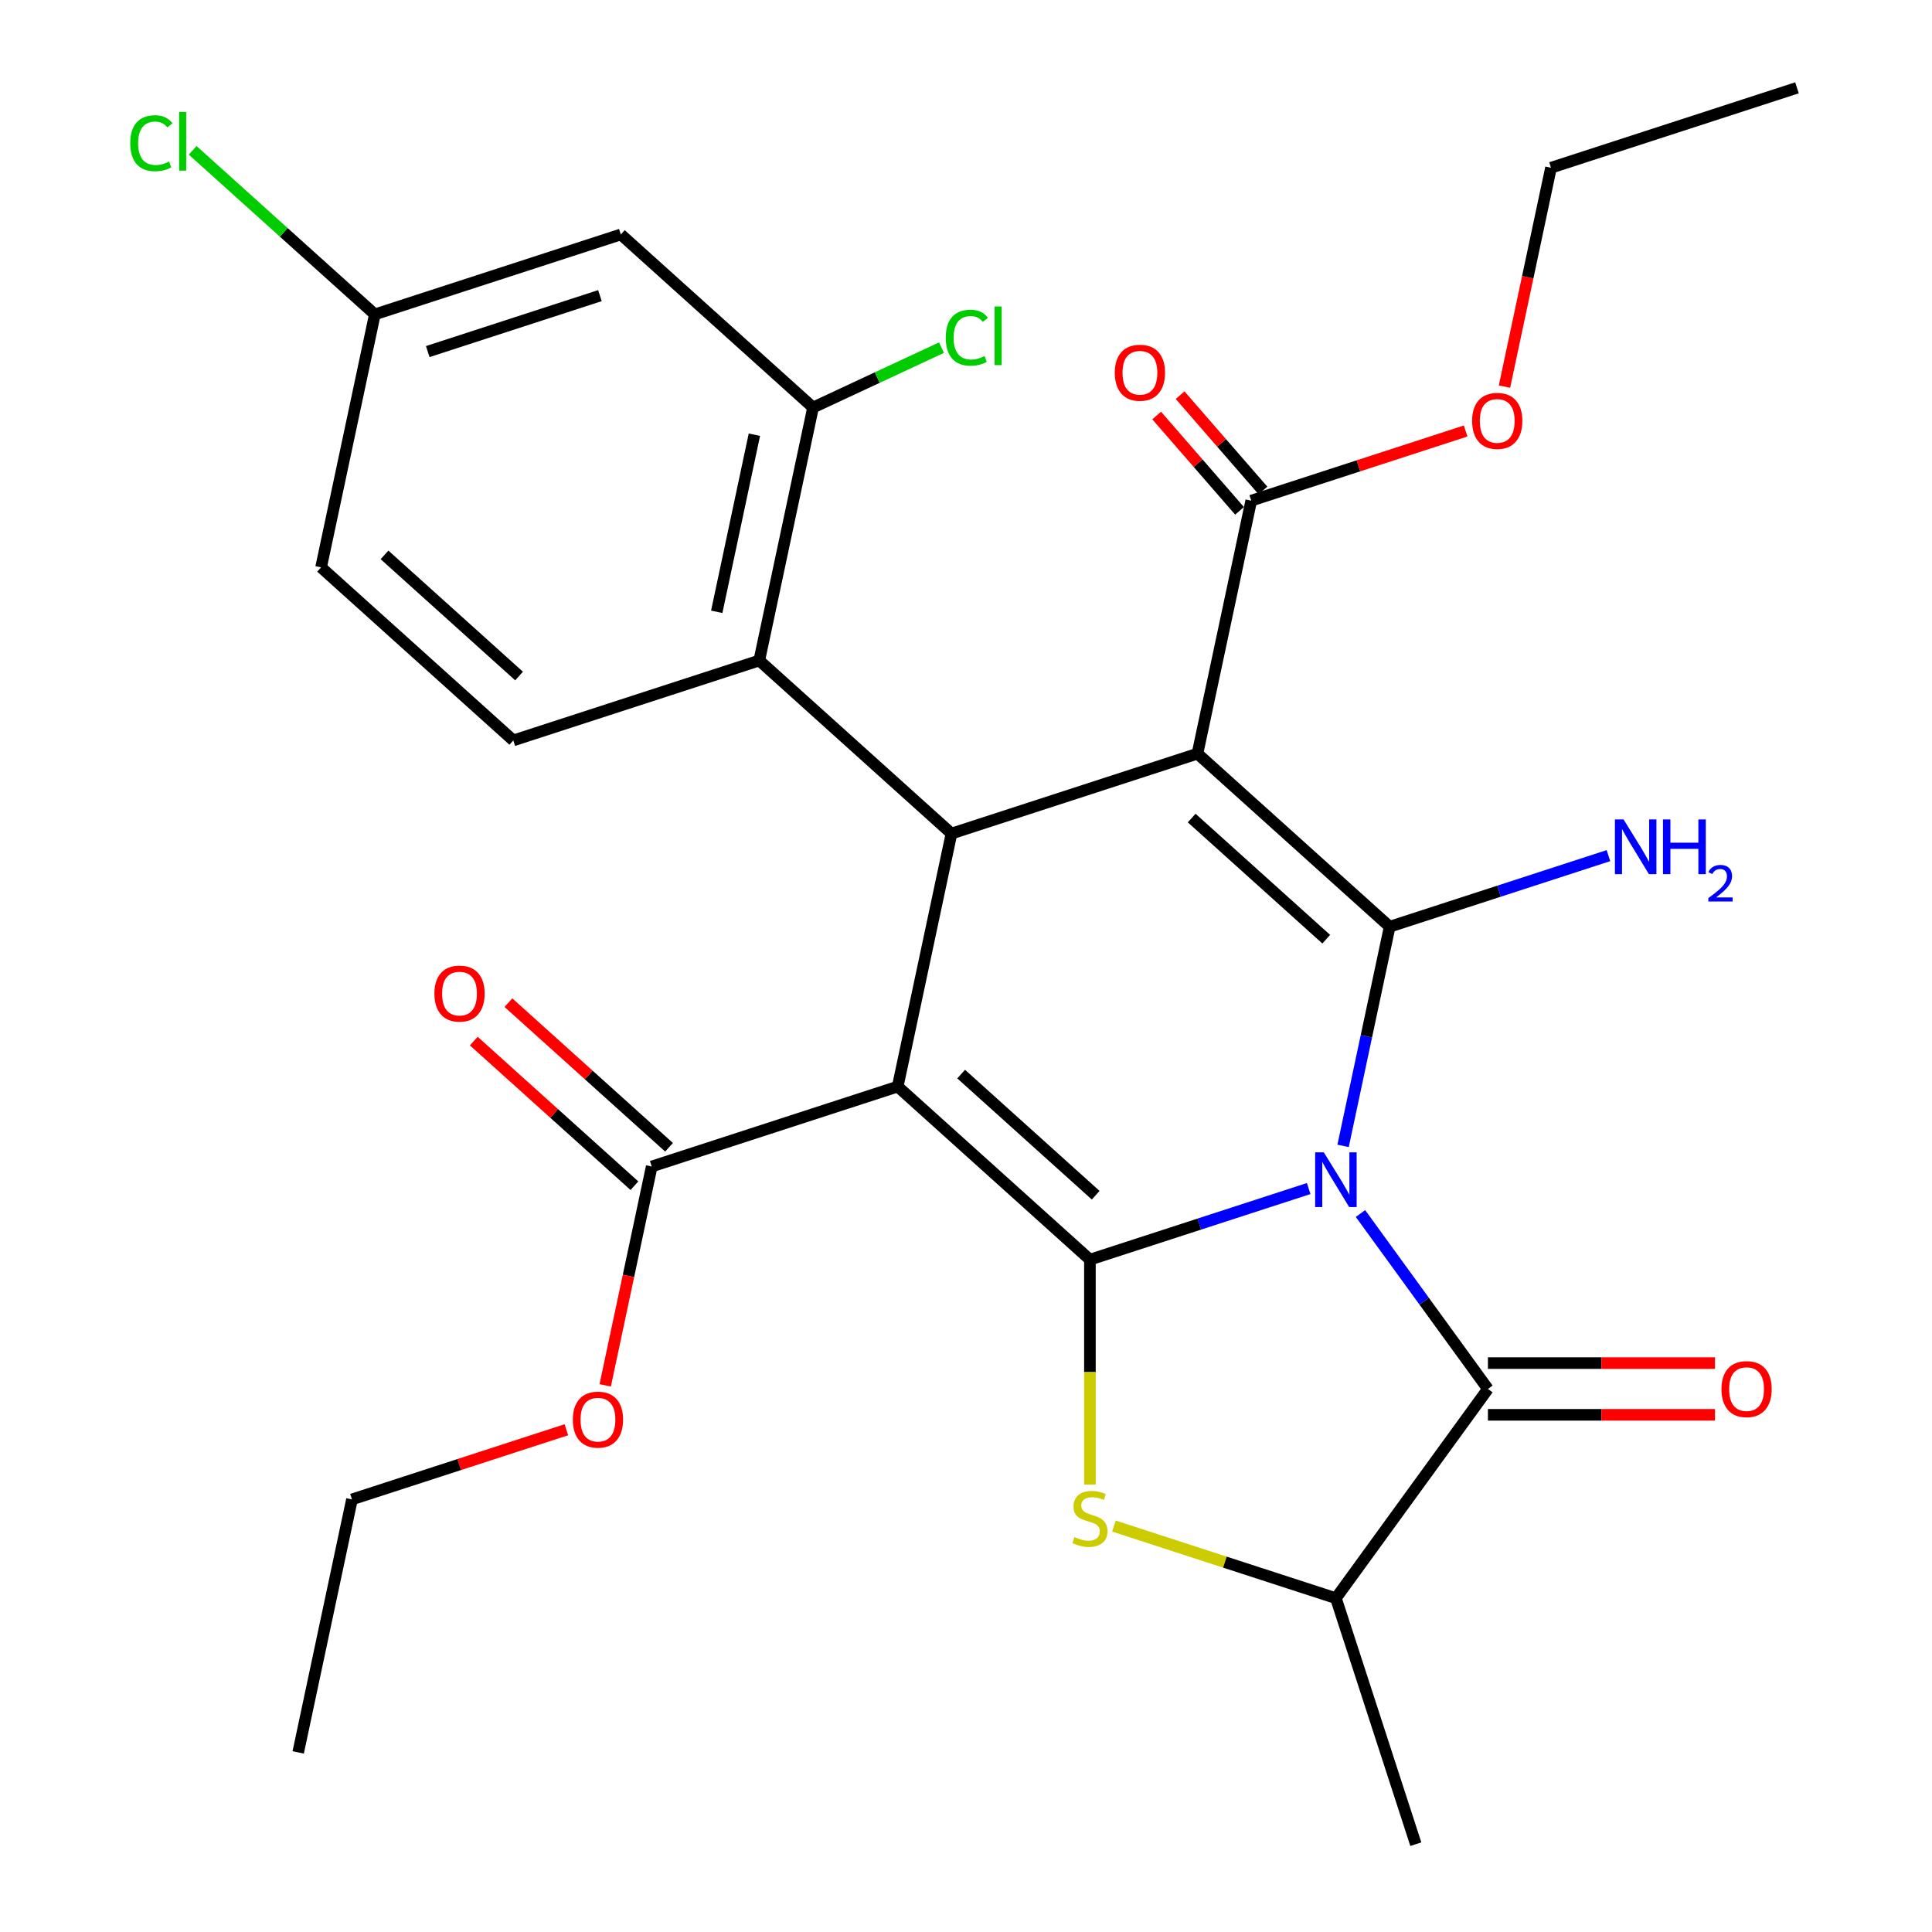 <?xml version='1.0' encoding='iso-8859-1'?>
<svg version='1.1' baseProfile='full'
              xmlns='http://www.w3.org/2000/svg'
                      xmlns:rdkit='http://www.rdkit.org/xml'
                      xmlns:xlink='http://www.w3.org/1999/xlink'
                  xml:space='preserve'
width='1000px' height='1000px' viewBox='0 0 1000 1000'>
<!-- END OF HEADER -->
<rect style='opacity:1.0;fill:#FFFFFF;stroke:none' width='1000' height='1000' x='0' y='0'> </rect>
<path class='bond-0' d='M 677.374,615.191 L 620.757,633.587' style='fill:none;fill-rule:evenodd;stroke:#0000FF;stroke-width:6px;stroke-linecap:butt;stroke-linejoin:miter;stroke-opacity:1' />
<path class='bond-0' d='M 620.757,633.587 L 564.14,651.983' style='fill:none;fill-rule:evenodd;stroke:#000000;stroke-width:6px;stroke-linecap:butt;stroke-linejoin:miter;stroke-opacity:1' />
<path class='bond-2' d='M 695.182,593.107 L 707.238,536.386' style='fill:none;fill-rule:evenodd;stroke:#0000FF;stroke-width:6px;stroke-linecap:butt;stroke-linejoin:miter;stroke-opacity:1' />
<path class='bond-2' d='M 707.238,536.386 L 719.294,479.666' style='fill:none;fill-rule:evenodd;stroke:#000000;stroke-width:6px;stroke-linecap:butt;stroke-linejoin:miter;stroke-opacity:1' />
<path class='bond-5' d='M 704.18,628.12 L 737.164,673.52' style='fill:none;fill-rule:evenodd;stroke:#0000FF;stroke-width:6px;stroke-linecap:butt;stroke-linejoin:miter;stroke-opacity:1' />
<path class='bond-5' d='M 737.164,673.52 L 770.149,718.919' style='fill:none;fill-rule:evenodd;stroke:#000000;stroke-width:6px;stroke-linecap:butt;stroke-linejoin:miter;stroke-opacity:1' />
<path class='bond-1' d='M 564.14,651.983 L 464.653,562.404' style='fill:none;fill-rule:evenodd;stroke:#000000;stroke-width:6px;stroke-linecap:butt;stroke-linejoin:miter;stroke-opacity:1' />
<path class='bond-1' d='M 567.132,618.649 L 497.491,555.944' style='fill:none;fill-rule:evenodd;stroke:#000000;stroke-width:6px;stroke-linecap:butt;stroke-linejoin:miter;stroke-opacity:1' />
<path class='bond-6' d='M 564.14,651.983 L 564.14,710.186' style='fill:none;fill-rule:evenodd;stroke:#000000;stroke-width:6px;stroke-linecap:butt;stroke-linejoin:miter;stroke-opacity:1' />
<path class='bond-6' d='M 564.14,710.186 L 564.14,768.389' style='fill:none;fill-rule:evenodd;stroke:#CCCC00;stroke-width:6px;stroke-linecap:butt;stroke-linejoin:miter;stroke-opacity:1' />
<path class='bond-8' d='M 464.653,562.404 L 337.332,603.773' style='fill:none;fill-rule:evenodd;stroke:#000000;stroke-width:6px;stroke-linecap:butt;stroke-linejoin:miter;stroke-opacity:1' />
<path class='bond-30' d='M 464.653,562.404 L 492.486,431.457' style='fill:none;fill-rule:evenodd;stroke:#000000;stroke-width:6px;stroke-linecap:butt;stroke-linejoin:miter;stroke-opacity:1' />
<path class='bond-3' d='M 719.294,479.666 L 619.807,390.088' style='fill:none;fill-rule:evenodd;stroke:#000000;stroke-width:6px;stroke-linecap:butt;stroke-linejoin:miter;stroke-opacity:1' />
<path class='bond-3' d='M 686.455,486.127 L 616.814,423.422' style='fill:none;fill-rule:evenodd;stroke:#000000;stroke-width:6px;stroke-linecap:butt;stroke-linejoin:miter;stroke-opacity:1' />
<path class='bond-14' d='M 719.294,479.666 L 775.911,461.27' style='fill:none;fill-rule:evenodd;stroke:#000000;stroke-width:6px;stroke-linecap:butt;stroke-linejoin:miter;stroke-opacity:1' />
<path class='bond-14' d='M 775.911,461.27 L 832.528,442.874' style='fill:none;fill-rule:evenodd;stroke:#0000FF;stroke-width:6px;stroke-linecap:butt;stroke-linejoin:miter;stroke-opacity:1' />
<path class='bond-4' d='M 619.807,390.088 L 492.486,431.457' style='fill:none;fill-rule:evenodd;stroke:#000000;stroke-width:6px;stroke-linecap:butt;stroke-linejoin:miter;stroke-opacity:1' />
<path class='bond-9' d='M 619.807,390.088 L 647.641,259.14' style='fill:none;fill-rule:evenodd;stroke:#000000;stroke-width:6px;stroke-linecap:butt;stroke-linejoin:miter;stroke-opacity:1' />
<path class='bond-7' d='M 492.486,431.457 L 392.999,341.878' style='fill:none;fill-rule:evenodd;stroke:#000000;stroke-width:6px;stroke-linecap:butt;stroke-linejoin:miter;stroke-opacity:1' />
<path class='bond-10' d='M 770.149,718.919 L 691.46,827.225' style='fill:none;fill-rule:evenodd;stroke:#000000;stroke-width:6px;stroke-linecap:butt;stroke-linejoin:miter;stroke-opacity:1' />
<path class='bond-15' d='M 770.149,732.306 L 828.912,732.306' style='fill:none;fill-rule:evenodd;stroke:#000000;stroke-width:6px;stroke-linecap:butt;stroke-linejoin:miter;stroke-opacity:1' />
<path class='bond-15' d='M 828.912,732.306 L 887.675,732.306' style='fill:none;fill-rule:evenodd;stroke:#FF0000;stroke-width:6px;stroke-linecap:butt;stroke-linejoin:miter;stroke-opacity:1' />
<path class='bond-15' d='M 770.149,705.532 L 828.912,705.532' style='fill:none;fill-rule:evenodd;stroke:#000000;stroke-width:6px;stroke-linecap:butt;stroke-linejoin:miter;stroke-opacity:1' />
<path class='bond-15' d='M 828.912,705.532 L 887.675,705.532' style='fill:none;fill-rule:evenodd;stroke:#FF0000;stroke-width:6px;stroke-linecap:butt;stroke-linejoin:miter;stroke-opacity:1' />
<path class='bond-29' d='M 576.566,789.893 L 634.013,808.559' style='fill:none;fill-rule:evenodd;stroke:#CCCC00;stroke-width:6px;stroke-linecap:butt;stroke-linejoin:miter;stroke-opacity:1' />
<path class='bond-29' d='M 634.013,808.559 L 691.46,827.225' style='fill:none;fill-rule:evenodd;stroke:#000000;stroke-width:6px;stroke-linecap:butt;stroke-linejoin:miter;stroke-opacity:1' />
<path class='bond-11' d='M 392.999,341.878 L 420.833,210.931' style='fill:none;fill-rule:evenodd;stroke:#000000;stroke-width:6px;stroke-linecap:butt;stroke-linejoin:miter;stroke-opacity:1' />
<path class='bond-11' d='M 370.985,316.669 L 390.469,225.006' style='fill:none;fill-rule:evenodd;stroke:#000000;stroke-width:6px;stroke-linecap:butt;stroke-linejoin:miter;stroke-opacity:1' />
<path class='bond-13' d='M 392.999,341.878 L 265.679,383.247' style='fill:none;fill-rule:evenodd;stroke:#000000;stroke-width:6px;stroke-linecap:butt;stroke-linejoin:miter;stroke-opacity:1' />
<path class='bond-17' d='M 346.29,593.825 L 304.72,556.395' style='fill:none;fill-rule:evenodd;stroke:#000000;stroke-width:6px;stroke-linecap:butt;stroke-linejoin:miter;stroke-opacity:1' />
<path class='bond-17' d='M 304.72,556.395 L 263.15,518.965' style='fill:none;fill-rule:evenodd;stroke:#FF0000;stroke-width:6px;stroke-linecap:butt;stroke-linejoin:miter;stroke-opacity:1' />
<path class='bond-17' d='M 328.374,613.722 L 286.804,576.292' style='fill:none;fill-rule:evenodd;stroke:#000000;stroke-width:6px;stroke-linecap:butt;stroke-linejoin:miter;stroke-opacity:1' />
<path class='bond-17' d='M 286.804,576.292 L 245.234,538.862' style='fill:none;fill-rule:evenodd;stroke:#FF0000;stroke-width:6px;stroke-linecap:butt;stroke-linejoin:miter;stroke-opacity:1' />
<path class='bond-22' d='M 337.332,603.773 L 325.293,660.414' style='fill:none;fill-rule:evenodd;stroke:#000000;stroke-width:6px;stroke-linecap:butt;stroke-linejoin:miter;stroke-opacity:1' />
<path class='bond-22' d='M 325.293,660.414 L 313.253,717.054' style='fill:none;fill-rule:evenodd;stroke:#FF0000;stroke-width:6px;stroke-linecap:butt;stroke-linejoin:miter;stroke-opacity:1' />
<path class='bond-16' d='M 653.703,253.871 L 632.261,229.203' style='fill:none;fill-rule:evenodd;stroke:#000000;stroke-width:6px;stroke-linecap:butt;stroke-linejoin:miter;stroke-opacity:1' />
<path class='bond-16' d='M 632.261,229.203 L 610.819,204.536' style='fill:none;fill-rule:evenodd;stroke:#FF0000;stroke-width:6px;stroke-linecap:butt;stroke-linejoin:miter;stroke-opacity:1' />
<path class='bond-16' d='M 641.579,264.41 L 620.137,239.742' style='fill:none;fill-rule:evenodd;stroke:#000000;stroke-width:6px;stroke-linecap:butt;stroke-linejoin:miter;stroke-opacity:1' />
<path class='bond-16' d='M 620.137,239.742 L 598.695,215.075' style='fill:none;fill-rule:evenodd;stroke:#FF0000;stroke-width:6px;stroke-linecap:butt;stroke-linejoin:miter;stroke-opacity:1' />
<path class='bond-21' d='M 647.641,259.14 L 703.128,241.111' style='fill:none;fill-rule:evenodd;stroke:#000000;stroke-width:6px;stroke-linecap:butt;stroke-linejoin:miter;stroke-opacity:1' />
<path class='bond-21' d='M 703.128,241.111 L 758.615,223.083' style='fill:none;fill-rule:evenodd;stroke:#FF0000;stroke-width:6px;stroke-linecap:butt;stroke-linejoin:miter;stroke-opacity:1' />
<path class='bond-24' d='M 691.46,827.225 L 732.829,954.545' style='fill:none;fill-rule:evenodd;stroke:#000000;stroke-width:6px;stroke-linecap:butt;stroke-linejoin:miter;stroke-opacity:1' />
<path class='bond-12' d='M 420.833,210.931 L 321.346,121.352' style='fill:none;fill-rule:evenodd;stroke:#000000;stroke-width:6px;stroke-linecap:butt;stroke-linejoin:miter;stroke-opacity:1' />
<path class='bond-19' d='M 420.833,210.931 L 454.077,195.428' style='fill:none;fill-rule:evenodd;stroke:#000000;stroke-width:6px;stroke-linecap:butt;stroke-linejoin:miter;stroke-opacity:1' />
<path class='bond-19' d='M 454.077,195.428 L 487.321,179.925' style='fill:none;fill-rule:evenodd;stroke:#00CC00;stroke-width:6px;stroke-linecap:butt;stroke-linejoin:miter;stroke-opacity:1' />
<path class='bond-31' d='M 321.346,121.352 L 194.025,162.721' style='fill:none;fill-rule:evenodd;stroke:#000000;stroke-width:6px;stroke-linecap:butt;stroke-linejoin:miter;stroke-opacity:1' />
<path class='bond-31' d='M 310.522,153.022 L 221.397,181.98' style='fill:none;fill-rule:evenodd;stroke:#000000;stroke-width:6px;stroke-linecap:butt;stroke-linejoin:miter;stroke-opacity:1' />
<path class='bond-20' d='M 265.679,383.247 L 166.192,293.669' style='fill:none;fill-rule:evenodd;stroke:#000000;stroke-width:6px;stroke-linecap:butt;stroke-linejoin:miter;stroke-opacity:1' />
<path class='bond-20' d='M 268.671,349.913 L 199.03,287.208' style='fill:none;fill-rule:evenodd;stroke:#000000;stroke-width:6px;stroke-linecap:butt;stroke-linejoin:miter;stroke-opacity:1' />
<path class='bond-18' d='M 194.025,162.721 L 166.192,293.669' style='fill:none;fill-rule:evenodd;stroke:#000000;stroke-width:6px;stroke-linecap:butt;stroke-linejoin:miter;stroke-opacity:1' />
<path class='bond-23' d='M 194.025,162.721 L 146.875,120.267' style='fill:none;fill-rule:evenodd;stroke:#000000;stroke-width:6px;stroke-linecap:butt;stroke-linejoin:miter;stroke-opacity:1' />
<path class='bond-23' d='M 146.875,120.267 L 99.725,77.813' style='fill:none;fill-rule:evenodd;stroke:#00CC00;stroke-width:6px;stroke-linecap:butt;stroke-linejoin:miter;stroke-opacity:1' />
<path class='bond-26' d='M 778.717,200.104 L 790.756,143.464' style='fill:none;fill-rule:evenodd;stroke:#FF0000;stroke-width:6px;stroke-linecap:butt;stroke-linejoin:miter;stroke-opacity:1' />
<path class='bond-26' d='M 790.756,143.464 L 802.795,86.824' style='fill:none;fill-rule:evenodd;stroke:#000000;stroke-width:6px;stroke-linecap:butt;stroke-linejoin:miter;stroke-opacity:1' />
<path class='bond-25' d='M 293.151,740.032 L 237.664,758.061' style='fill:none;fill-rule:evenodd;stroke:#FF0000;stroke-width:6px;stroke-linecap:butt;stroke-linejoin:miter;stroke-opacity:1' />
<path class='bond-25' d='M 237.664,758.061 L 182.177,776.09' style='fill:none;fill-rule:evenodd;stroke:#000000;stroke-width:6px;stroke-linecap:butt;stroke-linejoin:miter;stroke-opacity:1' />
<path class='bond-28' d='M 182.177,776.09 L 154.344,907.037' style='fill:none;fill-rule:evenodd;stroke:#000000;stroke-width:6px;stroke-linecap:butt;stroke-linejoin:miter;stroke-opacity:1' />
<path class='bond-27' d='M 802.795,86.824 L 930.116,45.455' style='fill:none;fill-rule:evenodd;stroke:#000000;stroke-width:6px;stroke-linecap:butt;stroke-linejoin:miter;stroke-opacity:1' />
<path  class='atom-0' d='M 685.2 596.454
L 694.48 611.454
Q 695.4 612.934, 696.88 615.614
Q 698.36 618.294, 698.44 618.454
L 698.44 596.454
L 702.2 596.454
L 702.2 624.774
L 698.32 624.774
L 688.36 608.374
Q 687.2 606.454, 685.96 604.254
Q 684.76 602.054, 684.4 601.374
L 684.4 624.774
L 680.72 624.774
L 680.72 596.454
L 685.2 596.454
' fill='#0000FF'/>
<path  class='atom-7' d='M 556.14 795.576
Q 556.46 795.696, 557.78 796.256
Q 559.1 796.816, 560.54 797.176
Q 562.02 797.496, 563.46 797.496
Q 566.14 797.496, 567.7 796.216
Q 569.26 794.896, 569.26 792.616
Q 569.26 791.056, 568.46 790.096
Q 567.7 789.136, 566.5 788.616
Q 565.3 788.096, 563.3 787.496
Q 560.78 786.736, 559.26 786.016
Q 557.78 785.296, 556.7 783.776
Q 555.66 782.256, 555.66 779.696
Q 555.66 776.136, 558.06 773.936
Q 560.5 771.736, 565.3 771.736
Q 568.58 771.736, 572.3 773.296
L 571.38 776.376
Q 567.98 774.976, 565.42 774.976
Q 562.66 774.976, 561.14 776.136
Q 559.62 777.256, 559.66 779.216
Q 559.66 780.736, 560.42 781.656
Q 561.22 782.576, 562.34 783.096
Q 563.5 783.616, 565.42 784.216
Q 567.98 785.016, 569.5 785.816
Q 571.02 786.616, 572.1 788.256
Q 573.22 789.856, 573.22 792.616
Q 573.22 796.536, 570.58 798.656
Q 567.98 800.736, 563.62 800.736
Q 561.1 800.736, 559.18 800.176
Q 557.3 799.656, 555.06 798.736
L 556.14 795.576
' fill='#CCCC00'/>
<path  class='atom-15' d='M 840.355 424.137
L 849.635 439.137
Q 850.555 440.617, 852.035 443.297
Q 853.515 445.977, 853.595 446.137
L 853.595 424.137
L 857.355 424.137
L 857.355 452.457
L 853.475 452.457
L 843.515 436.057
Q 842.355 434.137, 841.115 431.937
Q 839.915 429.737, 839.555 429.057
L 839.555 452.457
L 835.875 452.457
L 835.875 424.137
L 840.355 424.137
' fill='#0000FF'/>
<path  class='atom-15' d='M 860.755 424.137
L 864.595 424.137
L 864.595 436.177
L 879.075 436.177
L 879.075 424.137
L 882.915 424.137
L 882.915 452.457
L 879.075 452.457
L 879.075 439.377
L 864.595 439.377
L 864.595 452.457
L 860.755 452.457
L 860.755 424.137
' fill='#0000FF'/>
<path  class='atom-15' d='M 884.288 451.464
Q 884.974 449.695, 886.611 448.718
Q 888.248 447.715, 890.518 447.715
Q 893.343 447.715, 894.927 449.246
Q 896.511 450.777, 896.511 453.496
Q 896.511 456.268, 894.452 458.856
Q 892.419 461.443, 888.195 464.505
L 896.828 464.505
L 896.828 466.617
L 884.235 466.617
L 884.235 464.848
Q 887.72 462.367, 889.779 460.519
Q 891.865 458.671, 892.868 457.008
Q 893.871 455.344, 893.871 453.628
Q 893.871 451.833, 892.973 450.83
Q 892.076 449.827, 890.518 449.827
Q 889.013 449.827, 888.01 450.434
Q 887.007 451.041, 886.294 452.388
L 884.288 451.464
' fill='#0000FF'/>
<path  class='atom-16' d='M 891.022 718.999
Q 891.022 712.199, 894.382 708.399
Q 897.742 704.599, 904.022 704.599
Q 910.302 704.599, 913.662 708.399
Q 917.022 712.199, 917.022 718.999
Q 917.022 725.879, 913.622 729.799
Q 910.222 733.679, 904.022 733.679
Q 897.782 733.679, 894.382 729.799
Q 891.022 725.919, 891.022 718.999
M 904.022 730.479
Q 908.342 730.479, 910.662 727.599
Q 913.022 724.679, 913.022 718.999
Q 913.022 713.439, 910.662 710.639
Q 908.342 707.799, 904.022 707.799
Q 899.702 707.799, 897.342 710.599
Q 895.022 713.399, 895.022 718.999
Q 895.022 724.719, 897.342 727.599
Q 899.702 730.479, 904.022 730.479
' fill='#FF0000'/>
<path  class='atom-17' d='M 577.018 192.929
Q 577.018 186.129, 580.378 182.329
Q 583.738 178.529, 590.018 178.529
Q 596.298 178.529, 599.658 182.329
Q 603.018 186.129, 603.018 192.929
Q 603.018 199.809, 599.618 203.729
Q 596.218 207.609, 590.018 207.609
Q 583.778 207.609, 580.378 203.729
Q 577.018 199.849, 577.018 192.929
M 590.018 204.409
Q 594.338 204.409, 596.658 201.529
Q 599.018 198.609, 599.018 192.929
Q 599.018 187.369, 596.658 184.569
Q 594.338 181.729, 590.018 181.729
Q 585.698 181.729, 583.338 184.529
Q 581.018 187.329, 581.018 192.929
Q 581.018 198.649, 583.338 201.529
Q 585.698 204.409, 590.018 204.409
' fill='#FF0000'/>
<path  class='atom-18' d='M 224.845 514.275
Q 224.845 507.475, 228.205 503.675
Q 231.565 499.875, 237.845 499.875
Q 244.125 499.875, 247.485 503.675
Q 250.845 507.475, 250.845 514.275
Q 250.845 521.155, 247.445 525.075
Q 244.045 528.955, 237.845 528.955
Q 231.605 528.955, 228.205 525.075
Q 224.845 521.195, 224.845 514.275
M 237.845 525.755
Q 242.165 525.755, 244.485 522.875
Q 246.845 519.955, 246.845 514.275
Q 246.845 508.715, 244.485 505.915
Q 242.165 503.075, 237.845 503.075
Q 233.525 503.075, 231.165 505.875
Q 228.845 508.675, 228.845 514.275
Q 228.845 519.995, 231.165 522.875
Q 233.525 525.755, 237.845 525.755
' fill='#FF0000'/>
<path  class='atom-20' d='M 489.517 174.788
Q 489.517 167.748, 492.797 164.068
Q 496.117 160.348, 502.397 160.348
Q 508.237 160.348, 511.357 164.468
L 508.717 166.628
Q 506.437 163.628, 502.397 163.628
Q 498.117 163.628, 495.837 166.508
Q 493.597 169.348, 493.597 174.788
Q 493.597 180.388, 495.917 183.268
Q 498.277 186.148, 502.837 186.148
Q 505.957 186.148, 509.597 184.268
L 510.717 187.268
Q 509.237 188.228, 506.997 188.788
Q 504.757 189.348, 502.277 189.348
Q 496.117 189.348, 492.797 185.588
Q 489.517 181.828, 489.517 174.788
' fill='#00CC00'/>
<path  class='atom-20' d='M 514.797 158.628
L 518.477 158.628
L 518.477 188.988
L 514.797 188.988
L 514.797 158.628
' fill='#00CC00'/>
<path  class='atom-22' d='M 761.962 217.851
Q 761.962 211.051, 765.322 207.251
Q 768.682 203.451, 774.962 203.451
Q 781.242 203.451, 784.602 207.251
Q 787.962 211.051, 787.962 217.851
Q 787.962 224.731, 784.562 228.651
Q 781.162 232.531, 774.962 232.531
Q 768.722 232.531, 765.322 228.651
Q 761.962 224.771, 761.962 217.851
M 774.962 229.331
Q 779.282 229.331, 781.602 226.451
Q 783.962 223.531, 783.962 217.851
Q 783.962 212.291, 781.602 209.491
Q 779.282 206.651, 774.962 206.651
Q 770.642 206.651, 768.282 209.451
Q 765.962 212.251, 765.962 217.851
Q 765.962 223.571, 768.282 226.451
Q 770.642 229.331, 774.962 229.331
' fill='#FF0000'/>
<path  class='atom-23' d='M 296.498 734.801
Q 296.498 728.001, 299.858 724.201
Q 303.218 720.401, 309.498 720.401
Q 315.778 720.401, 319.138 724.201
Q 322.498 728.001, 322.498 734.801
Q 322.498 741.681, 319.098 745.601
Q 315.698 749.481, 309.498 749.481
Q 303.258 749.481, 299.858 745.601
Q 296.498 741.721, 296.498 734.801
M 309.498 746.281
Q 313.818 746.281, 316.138 743.401
Q 318.498 740.481, 318.498 734.801
Q 318.498 729.241, 316.138 726.441
Q 313.818 723.601, 309.498 723.601
Q 305.178 723.601, 302.818 726.401
Q 300.498 729.201, 300.498 734.801
Q 300.498 740.521, 302.818 743.401
Q 305.178 746.281, 309.498 746.281
' fill='#FF0000'/>
<path  class='atom-24' d='M 67.418 74.123
Q 67.418 67.083, 70.698 63.403
Q 74.018 59.683, 80.298 59.683
Q 86.138 59.683, 89.258 63.803
L 86.618 65.963
Q 84.338 62.963, 80.298 62.963
Q 76.018 62.963, 73.738 65.843
Q 71.498 68.683, 71.498 74.123
Q 71.498 79.723, 73.818 82.603
Q 76.178 85.483, 80.738 85.483
Q 83.858 85.483, 87.498 83.603
L 88.618 86.603
Q 87.138 87.563, 84.898 88.123
Q 82.658 88.683, 80.178 88.683
Q 74.018 88.683, 70.698 84.923
Q 67.418 81.163, 67.418 74.123
' fill='#00CC00'/>
<path  class='atom-24' d='M 92.698 57.963
L 96.378 57.963
L 96.378 88.323
L 92.698 88.323
L 92.698 57.963
' fill='#00CC00'/>
</svg>
